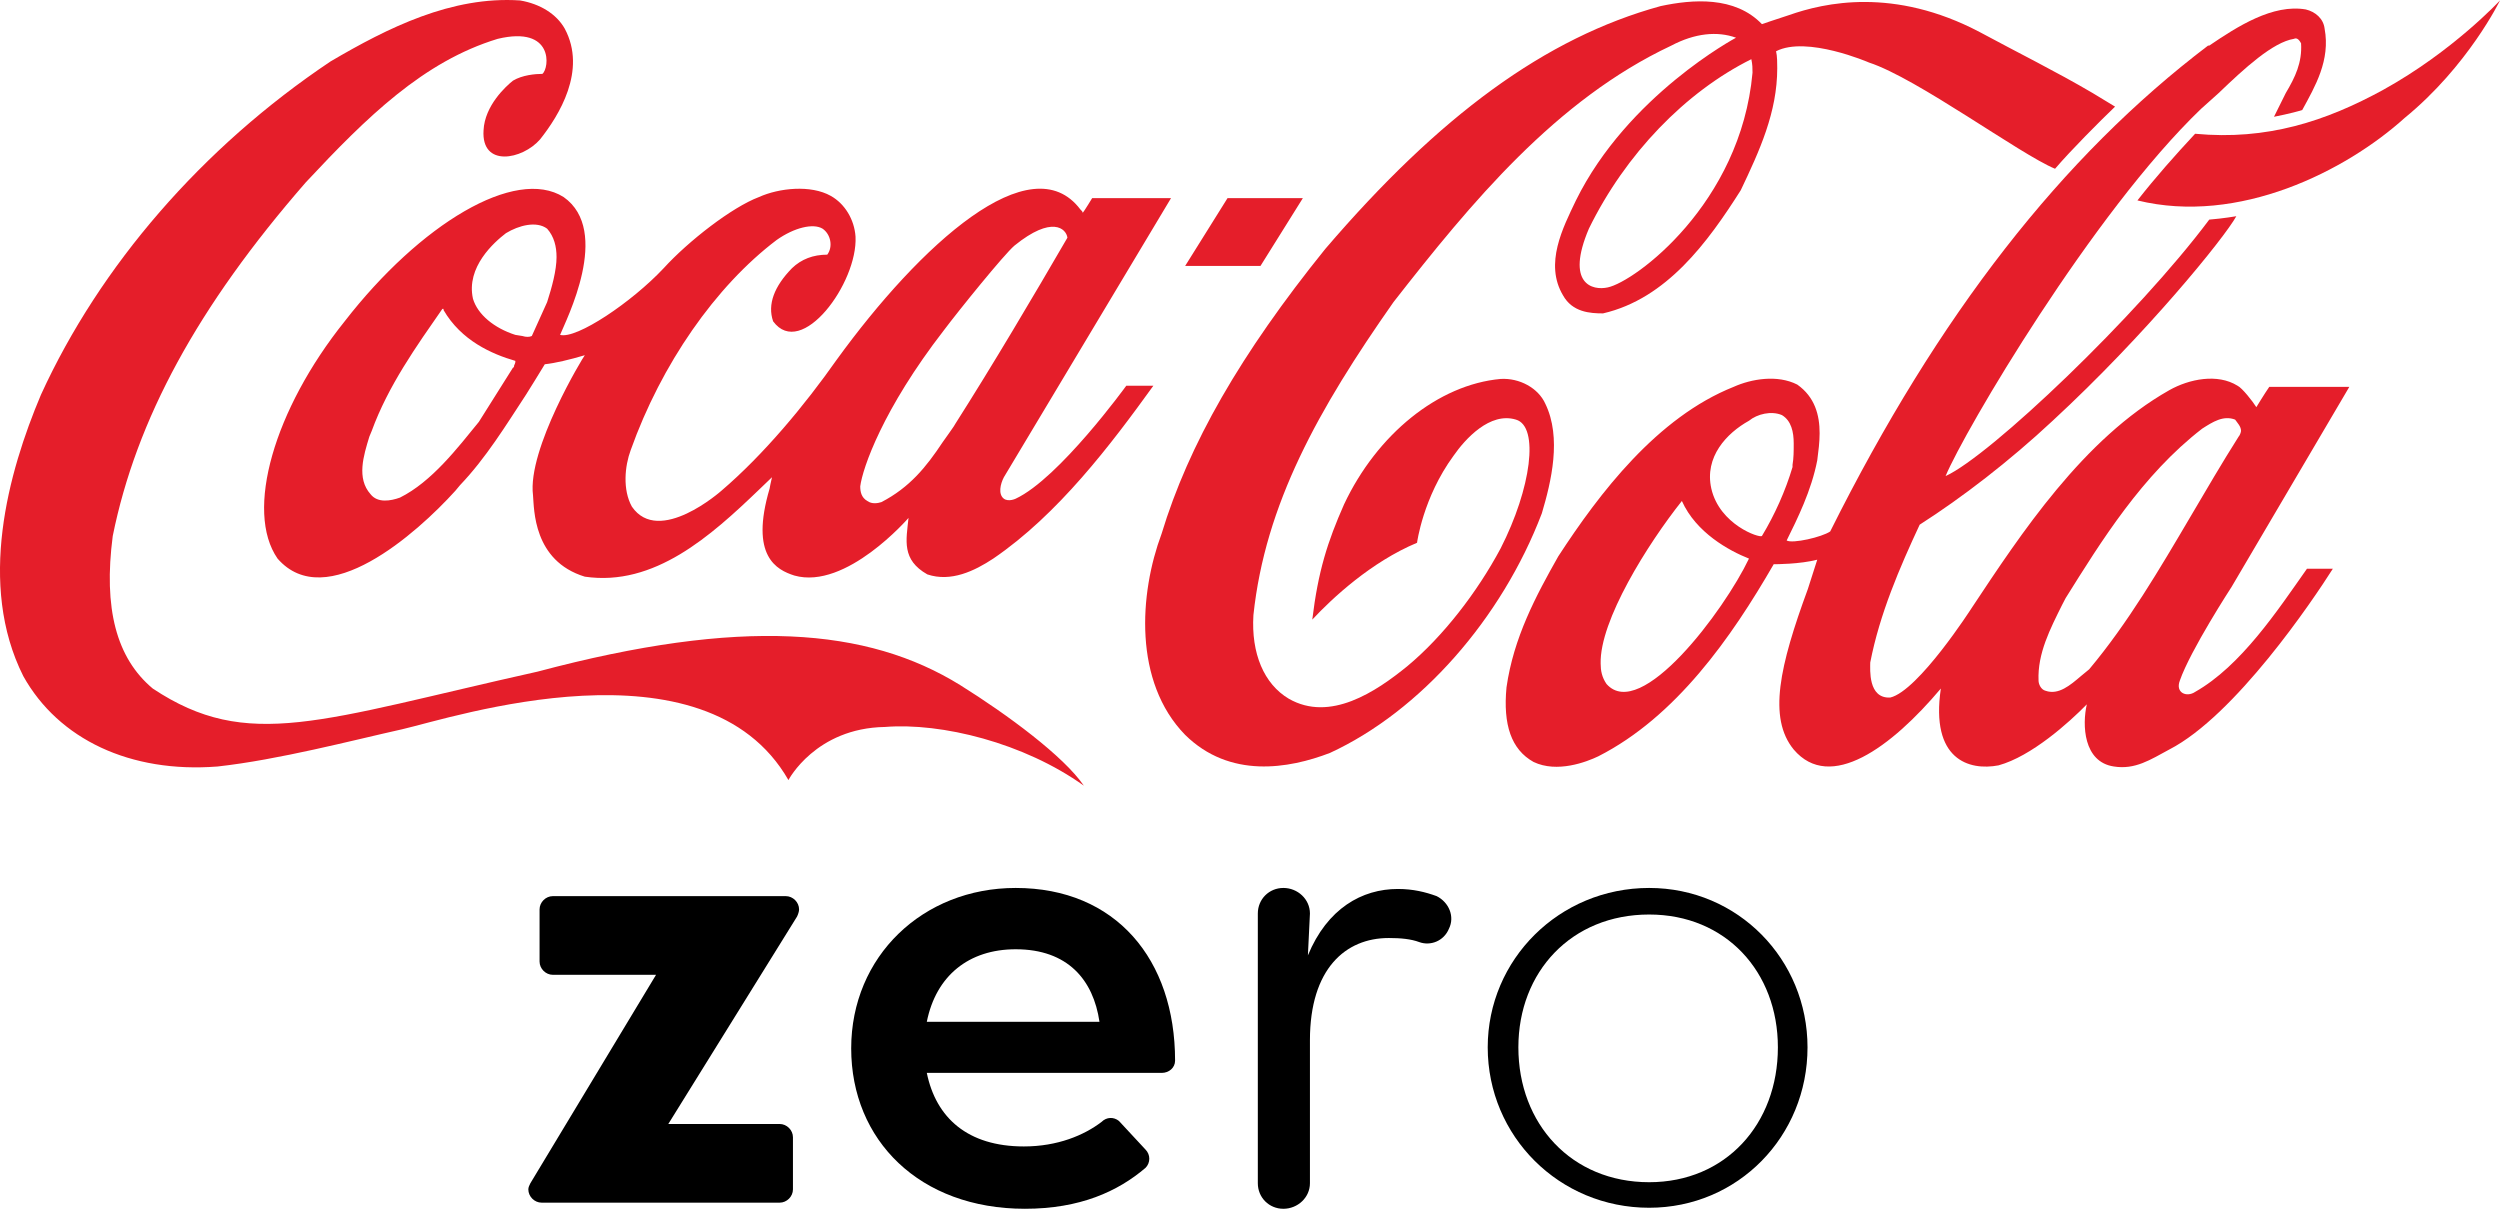 <svg version="1.1" xmlns="http://www.w3.org/2000/svg" xmlns:xlink="http://www.w3.org/1999/xlink" width="325.994" height="157.621" viewBox="0,0,325.994,157.621"><g transform="translate(-77.003,-101.189)"><g data-paper-data="{&quot;isPaintingLayer&quot;:true}" fill-rule="evenodd" stroke="none" stroke-width="1" stroke-linecap="butt" stroke-linejoin="miter" stroke-miterlimit="10" stroke-dasharray="" stroke-dashoffset="0" style="mix-blend-mode: normal"><g fill="#e51e2a"><path d="M218.341,203.644c-7.828,-5.599 -18.573,-8.251 -25.941,-7.661c-9.056,0.147 -12.587,6.925 -12.587,6.925c-10.898,-19.006 -43.9,-8.103 -50.347,-6.63c-6.6,1.473 -16.117,3.978 -24.099,4.862c-11.359,0.884 -20.722,-3.536 -25.327,-11.787c-5.986,-11.934 -1.996,-26.52 2.302,-36.686c7.675,-16.796 21.029,-32.266 37.76,-43.464c7.521,-4.42 15.81,-8.545 24.713,-7.956c2.609,0.442 4.758,1.768 5.833,3.683c2.916,5.451 -0.767,11.345 -3.223,14.439c-2.302,2.652 -7.675,3.683 -7.368,-1.179c0.154,-3.241 2.916,-5.746 3.837,-6.483c1.228,-0.737 2.916,-0.884 3.837,-0.884c0.921,-0.737 1.535,-6.335 -5.833,-4.567c-9.67,2.947 -17.038,10.166 -25.02,18.712c-14.122,16.207 -22.103,30.941 -25.173,46.116c-1.228,9.43 0.461,15.912 5.219,19.89c12.433,8.251 21.796,4.125 50.193,-2.21c26.555,-7.072 42.979,-5.746 55.105,1.768c6.14,3.831 13.508,9.282 16.117,13.113z"/><path d="M150.035,144.857c2.149,0.589 9.363,-4.273 13.508,-8.693c3.223,-3.536 8.903,-7.956 12.433,-9.282c2.609,-1.179 6.754,-1.621 9.363,-0.147c1.842,1.031 3.07,3.094 3.223,5.304c0.307,6.041 -7.061,16.06 -10.745,11.05c-0.767,-2.21 0.154,-4.567 2.456,-6.925c1.228,-1.179 2.763,-1.768 4.605,-1.768c0.767,-1.031 0.461,-2.652 -0.614,-3.389c-1.228,-0.737 -3.684,-0.147 -5.986,1.473c-7.982,6.041 -15.043,16.207 -19.034,27.404c-0.768,2.063 -1.074,5.157 0.154,7.367c3.53,5.157 11.666,-2.063 11.666,-2.063c5.526,-4.715 10.898,-11.197 15.043,-17.091c10.898,-15.028 25.327,-28.141 31.774,-19.596c0.154,0.147 0.307,0.295 0.307,0.442c0.153,-0.147 1.228,-1.915 1.228,-1.915h10.284l-21.796,36.392c-0.461,0.884 -0.767,2.21 0,2.799c0.614,0.442 1.535,0 1.535,0c5.679,-2.652 14.429,-14.734 14.429,-14.734h3.531c-5.526,7.661 -12.433,16.796 -20.876,22.542c-2.456,1.621 -5.526,3.094 -8.596,2.063c-3.377,-1.915 -2.763,-4.42 -2.456,-7.367c0,0 -8.135,9.43 -14.889,7.514c-2.302,-0.737 -5.833,-2.505 -3.223,-11.345c0,0 0.153,-0.884 0.307,-1.473c-0.614,0.589 -1.688,1.621 -1.688,1.621c-6.293,6.041 -13.661,12.671 -22.718,11.345c-6.754,-2.063 -6.6,-8.84 -6.754,-10.608c-0.767,-6.041 6.6,-18.122 6.754,-18.269c-1.995,0.589 -3.837,1.031 -5.219,1.179c-0.154,0.295 -2.456,3.978 -2.456,3.978c-2.609,3.978 -5.219,8.251 -8.596,11.787l-0.614,0.737c-5.065,5.599 -16.885,16.06 -23.178,8.84c-4.298,-6.188 -0.461,-19.448 8.749,-30.94c9.824,-12.671 22.257,-20.185 28.55,-16.207c6.293,4.42 0.307,16.06 -0.46,17.975zM189.176,164.6c0,0.737 0.154,1.473 0.921,1.915c0.614,0.442 1.381,0.295 1.842,0.147c3.684,-1.915 5.833,-4.567 7.982,-7.809c0,0 1.688,-2.357 1.535,-2.21c5.065,-7.956 10.284,-16.796 14.736,-24.458c-0.154,-1.179 -1.996,-2.947 -6.907,1.031c-1.381,1.179 -7.214,8.398 -9.21,11.05c-7.982,10.314 -10.591,17.975 -10.898,20.332zM144.202,148.393v-0.147c-3.07,-0.884 -7.061,-2.652 -9.363,-6.63c0,-0.147 0,-0.147 0,-0.147h-0.154c-3.377,4.862 -7.061,10.019 -9.21,15.912l-0.307,0.737c-0.768,2.505 -1.688,5.451 0.154,7.514c0.921,1.179 2.609,0.884 3.837,0.442c4.144,-2.063 7.521,-6.483 10.284,-9.871l4.451,-7.072c0.154,0 0.154,-0.295 0.154,-0.295c0.154,-0.295 0.154,-0.442 0.154,-0.442zM149.574,134.691c0,-1.326 -0.307,-2.652 -1.228,-3.683c-1.381,-1.031 -3.684,-0.442 -5.372,0.589c-1.535,1.179 -5.219,4.42 -4.298,8.545c0.614,2.063 2.763,3.831 5.526,4.715l0.921,0.147c0.461,0.147 0.921,0.147 1.228,0l1.996,-4.42c0.614,-1.915 1.228,-4.125 1.228,-5.893z"/><path d="M278.051,168.136c-5.219,13.702 -15.81,25.784 -27.629,31.235c-5.372,2.063 -13.047,3.389 -18.88,-2.357c-6.754,-6.925 -5.986,-18.417 -3.07,-26.226c3.53,-11.639 10.284,-23.426 21.336,-37.129c14.889,-17.386 28.704,-27.552 43.746,-31.677c4.144,-0.884 9.67,-1.326 13.201,2.357c0,0 1.688,-0.589 3.53,-1.179c4.605,-1.621 13.661,-3.683 24.866,2.21c4.912,2.652 9.977,5.157 14.736,7.956l2.916,1.768c-1.996,1.915 -5.679,5.599 -7.828,8.103c-4.605,-1.915 -17.959,-11.787 -24.252,-13.85c0,0 -8.135,-3.536 -12.126,-1.473c0.154,0.589 0.154,1.621 0.154,2.21c0,5.746 -2.302,10.755 -4.758,15.912c-4.298,6.777 -9.67,14.144 -17.959,16.06c-1.688,0 -3.991,-0.147 -5.219,-2.357c-2.456,-4.125 0,-8.84 1.688,-12.376c6.754,-13.702 20.876,-21.216 20.876,-21.216c-2.456,-0.884 -5.372,-0.589 -8.442,1.031c-15.043,7.072 -26.094,20.48 -36.225,33.445c-9.824,13.997 -16.731,26.373 -18.266,40.812c-0.307,5.009 1.381,8.988 4.605,10.903c5.372,3.094 11.359,-0.884 15.503,-4.273c4.605,-3.831 9.056,-9.577 12.126,-15.323c3.991,-7.809 5.065,-15.912 1.995,-16.796c-3.377,-1.031 -6.6,2.505 -8.135,4.715c-3.991,5.451 -4.758,11.345 -4.758,11.345c-5.986,2.505 -11.052,7.219 -13.661,10.019c0.767,-6.335 1.995,-10.166 4.144,-15.028c4.298,-9.135 12.28,-15.618 20.415,-16.354c2.456,-0.147 4.912,1.179 5.833,3.241c2.149,4.42 0.768,10.166 -0.46,14.291zM305.373,108.907c-8.596,4.273 -16.424,12.376 -21.183,22.1c-3.07,7.219 0.461,8.103 2.456,7.661c3.531,-0.737 17.345,-10.903 18.88,-27.994c0,-0.589 0,-1.031 -0.153,-1.768z"/><path d="M402.997,101.246c0,0 -4.144,8.546 -12.433,15.323c-7.675,6.925 -21.643,13.997 -34.844,10.755c2.302,-2.947 4.912,-5.893 7.521,-8.693c9.363,0.884 17.038,-1.621 24.559,-5.746c9.056,-5.009 15.196,-11.64 15.196,-11.64z"/><path d="M231.542,135.869l5.525,-8.84h9.823l-5.525,8.84z"/><path d="M377.822,175.354h3.377c-2.609,4.125 -12.74,19.154 -21.336,23.574c-2.456,1.326 -4.451,2.652 -7.214,2.21c-3.991,-0.589 -4.144,-5.452 -3.531,-8.104c-2.302,2.357 -7.214,6.778 -11.512,7.956c-3.837,0.737 -8.903,-0.737 -7.521,-10.019c-6.447,7.661 -14.429,13.555 -19.187,7.956c-3.377,-4.125 -1.842,-10.903 1.842,-20.922c0,0 1.074,-3.389 1.228,-3.831v0c-2.302,0.589 -5.372,0.589 -5.679,0.589c-5.526,9.577 -12.74,19.89 -22.871,25.047c-1.535,0.737 -5.372,2.21 -8.442,0.737c-2.916,-1.621 -3.991,-4.862 -3.53,-9.724c0.921,-6.483 3.837,-11.934 6.754,-17.091c5.372,-8.251 12.894,-18.122 22.871,-22.1c2.303,-1.031 5.679,-1.621 8.289,-0.295c2.302,1.621 2.916,3.978 2.916,6.335c0,1.179 -0.154,2.357 -0.307,3.536c-0.767,3.978 -2.609,7.661 -3.991,10.461c0.768,0.442 4.605,-0.442 5.679,-1.179c14.122,-28.288 30.239,-48.915 49.272,-63.354h0.154c3.684,-2.505 8.289,-5.451 12.587,-4.715c1.228,0.295 2.302,1.179 2.456,2.505c0.767,4.125 -1.228,7.514 -2.916,10.608c-1.381,0.442 -3.684,0.884 -3.684,0.884l1.535,-3.094c1.228,-2.063 2.149,-3.978 1.996,-6.483c-0.307,-0.589 -0.614,-0.737 -0.921,-0.589c-2.763,0.442 -6.447,3.831 -9.824,7.072l-2.302,2.063c-14.122,13.555 -30.853,41.99 -33.309,47.884c5.833,-2.652 25.02,-20.921 34.383,-33.445c1.842,-0.147 3.53,-0.442 3.53,-0.442c-1.535,2.799 -11.819,15.47 -23.945,26.668c-5.679,5.304 -11.819,10.019 -17.345,13.555c-2.609,5.599 -5.219,11.639 -6.447,17.975c0,0.884 -0.307,4.715 2.609,4.567c3.684,-0.884 10.591,-11.639 10.591,-11.639c6.447,-9.724 14.582,-22.1 25.787,-28.436c2.609,-1.473 6.293,-2.21 8.903,-0.589c0.614,0.295 1.996,2.063 2.456,2.799c0,0 1.074,-1.768 1.688,-2.652h10.438l-15.349,26.078c0,0 -5.372,8.251 -6.754,12.229c-0.614,1.621 0.921,2.21 1.995,1.473c5.986,-3.389 10.745,-10.608 14.582,-16.06zM305.065,174.028c-2.609,-1.031 -6.907,-3.389 -8.749,-7.514v0c-4.451,5.599 -10.745,15.617 -10.591,21.216c0,0.884 0.154,1.768 0.767,2.652c4.451,5.009 15.35,-9.577 18.573,-16.354zM310.745,162.094c0,-0.147 0,-0.295 0,-0.295c0.154,-0.884 0.154,-1.768 0.154,-2.799c0,-1.473 -0.307,-2.947 -1.535,-3.683c-1.381,-0.589 -3.223,-0.147 -4.298,0.737c-2.916,1.621 -5.833,4.715 -4.912,8.84c1.075,4.715 6.293,6.483 6.6,6.188c1.688,-2.799 3.07,-5.893 3.991,-8.987zM362.626,168.577c1.995,-3.389 4.144,-7.072 6.293,-10.461c0.154,-0.147 0.307,-0.589 0.307,-0.737c0,-0.589 -0.461,-1.031 -0.768,-1.473c-1.535,-0.589 -2.916,0.295 -4.298,1.179c-7.828,6.041 -13.201,14.734 -17.806,22.1l-0.46,0.884c-1.535,3.094 -3.223,6.335 -3.07,9.871c0,0.442 0.307,1.179 0.921,1.326c1.688,0.589 3.223,-0.737 4.605,-1.915l1.074,-0.884c5.065,-6.041 9.21,-13.113 13.201,-19.89z"/></g><g fill="#000000"><path d="M270.998,237.76c0,-11.458 9.326,-20.784 21.05,-20.784c11.591,0 20.651,9.326 20.651,20.784c0,11.591 -9.06,20.917 -20.651,20.917c-11.724,0 -21.05,-9.326 -21.05,-20.917zM308.835,237.76c0,-9.859 -6.795,-17.32 -16.787,-17.32c-10.126,0 -17.053,7.461 -17.053,17.32c0,9.992 6.928,17.586 17.053,17.586c9.992,0 16.787,-7.594 16.787,-17.586z"/><path d="M147.361,219.775c0,-0.933 0.799,-1.732 1.732,-1.732h30.376c0.933,0 1.732,0.799 1.732,1.732c0,0.267 -0.133,0.666 -0.266,0.933l-16.787,27.046h14.522c0.933,0 1.732,0.799 1.732,1.732v6.795c0,0.933 -0.799,1.732 -1.732,1.732h-31.042c-0.933,0 -1.732,-0.799 -1.732,-1.732c0,-0.266 0.133,-0.533 0.266,-0.799l16.387,-27.179h-13.456c-0.933,0 -1.732,-0.799 -1.732,-1.732z"/><path d="M226.367,253.481c-3.597,3.064 -8.527,5.329 -15.721,5.329c-13.723,0 -22.649,-8.926 -22.649,-20.917c0,-11.991 9.326,-20.917 21.45,-20.917c13.056,0 20.784,9.326 20.784,22.516c0,0.933 -0.799,1.599 -1.732,1.599h-30.643c1.199,5.862 5.329,9.592 12.657,9.592c4.397,0 7.861,-1.465 10.126,-3.197v0c0.666,-0.666 1.599,-0.666 2.265,-0.133l3.464,3.731c0.666,0.666 0.666,1.732 0,2.398zM197.856,234.43h22.516c-0.799,-5.462 -4.13,-9.459 -10.925,-9.459c-6.129,0 -10.392,3.464 -11.591,9.459z"/><path d="M258.075,223.505c-5.596,0 -10.259,3.997 -10.259,13.323v18.652c0,1.865 -1.599,3.331 -3.464,3.331c-1.865,0 -3.331,-1.465 -3.331,-3.331v-35.173c0,-1.865 1.466,-3.331 3.331,-3.331c1.865,0 3.464,1.465 3.464,3.331l-0.266,5.462c2.531,-6.128 7.061,-8.66 11.724,-8.66c1.998,0 3.597,0.4 5.063,0.933v0c1.599,0.799 2.398,2.665 1.599,4.263c-0.666,1.599 -2.398,2.265 -3.864,1.732c-1.066,-0.4 -2.398,-0.533 -3.997,-0.533z"/></g></g></g></svg>